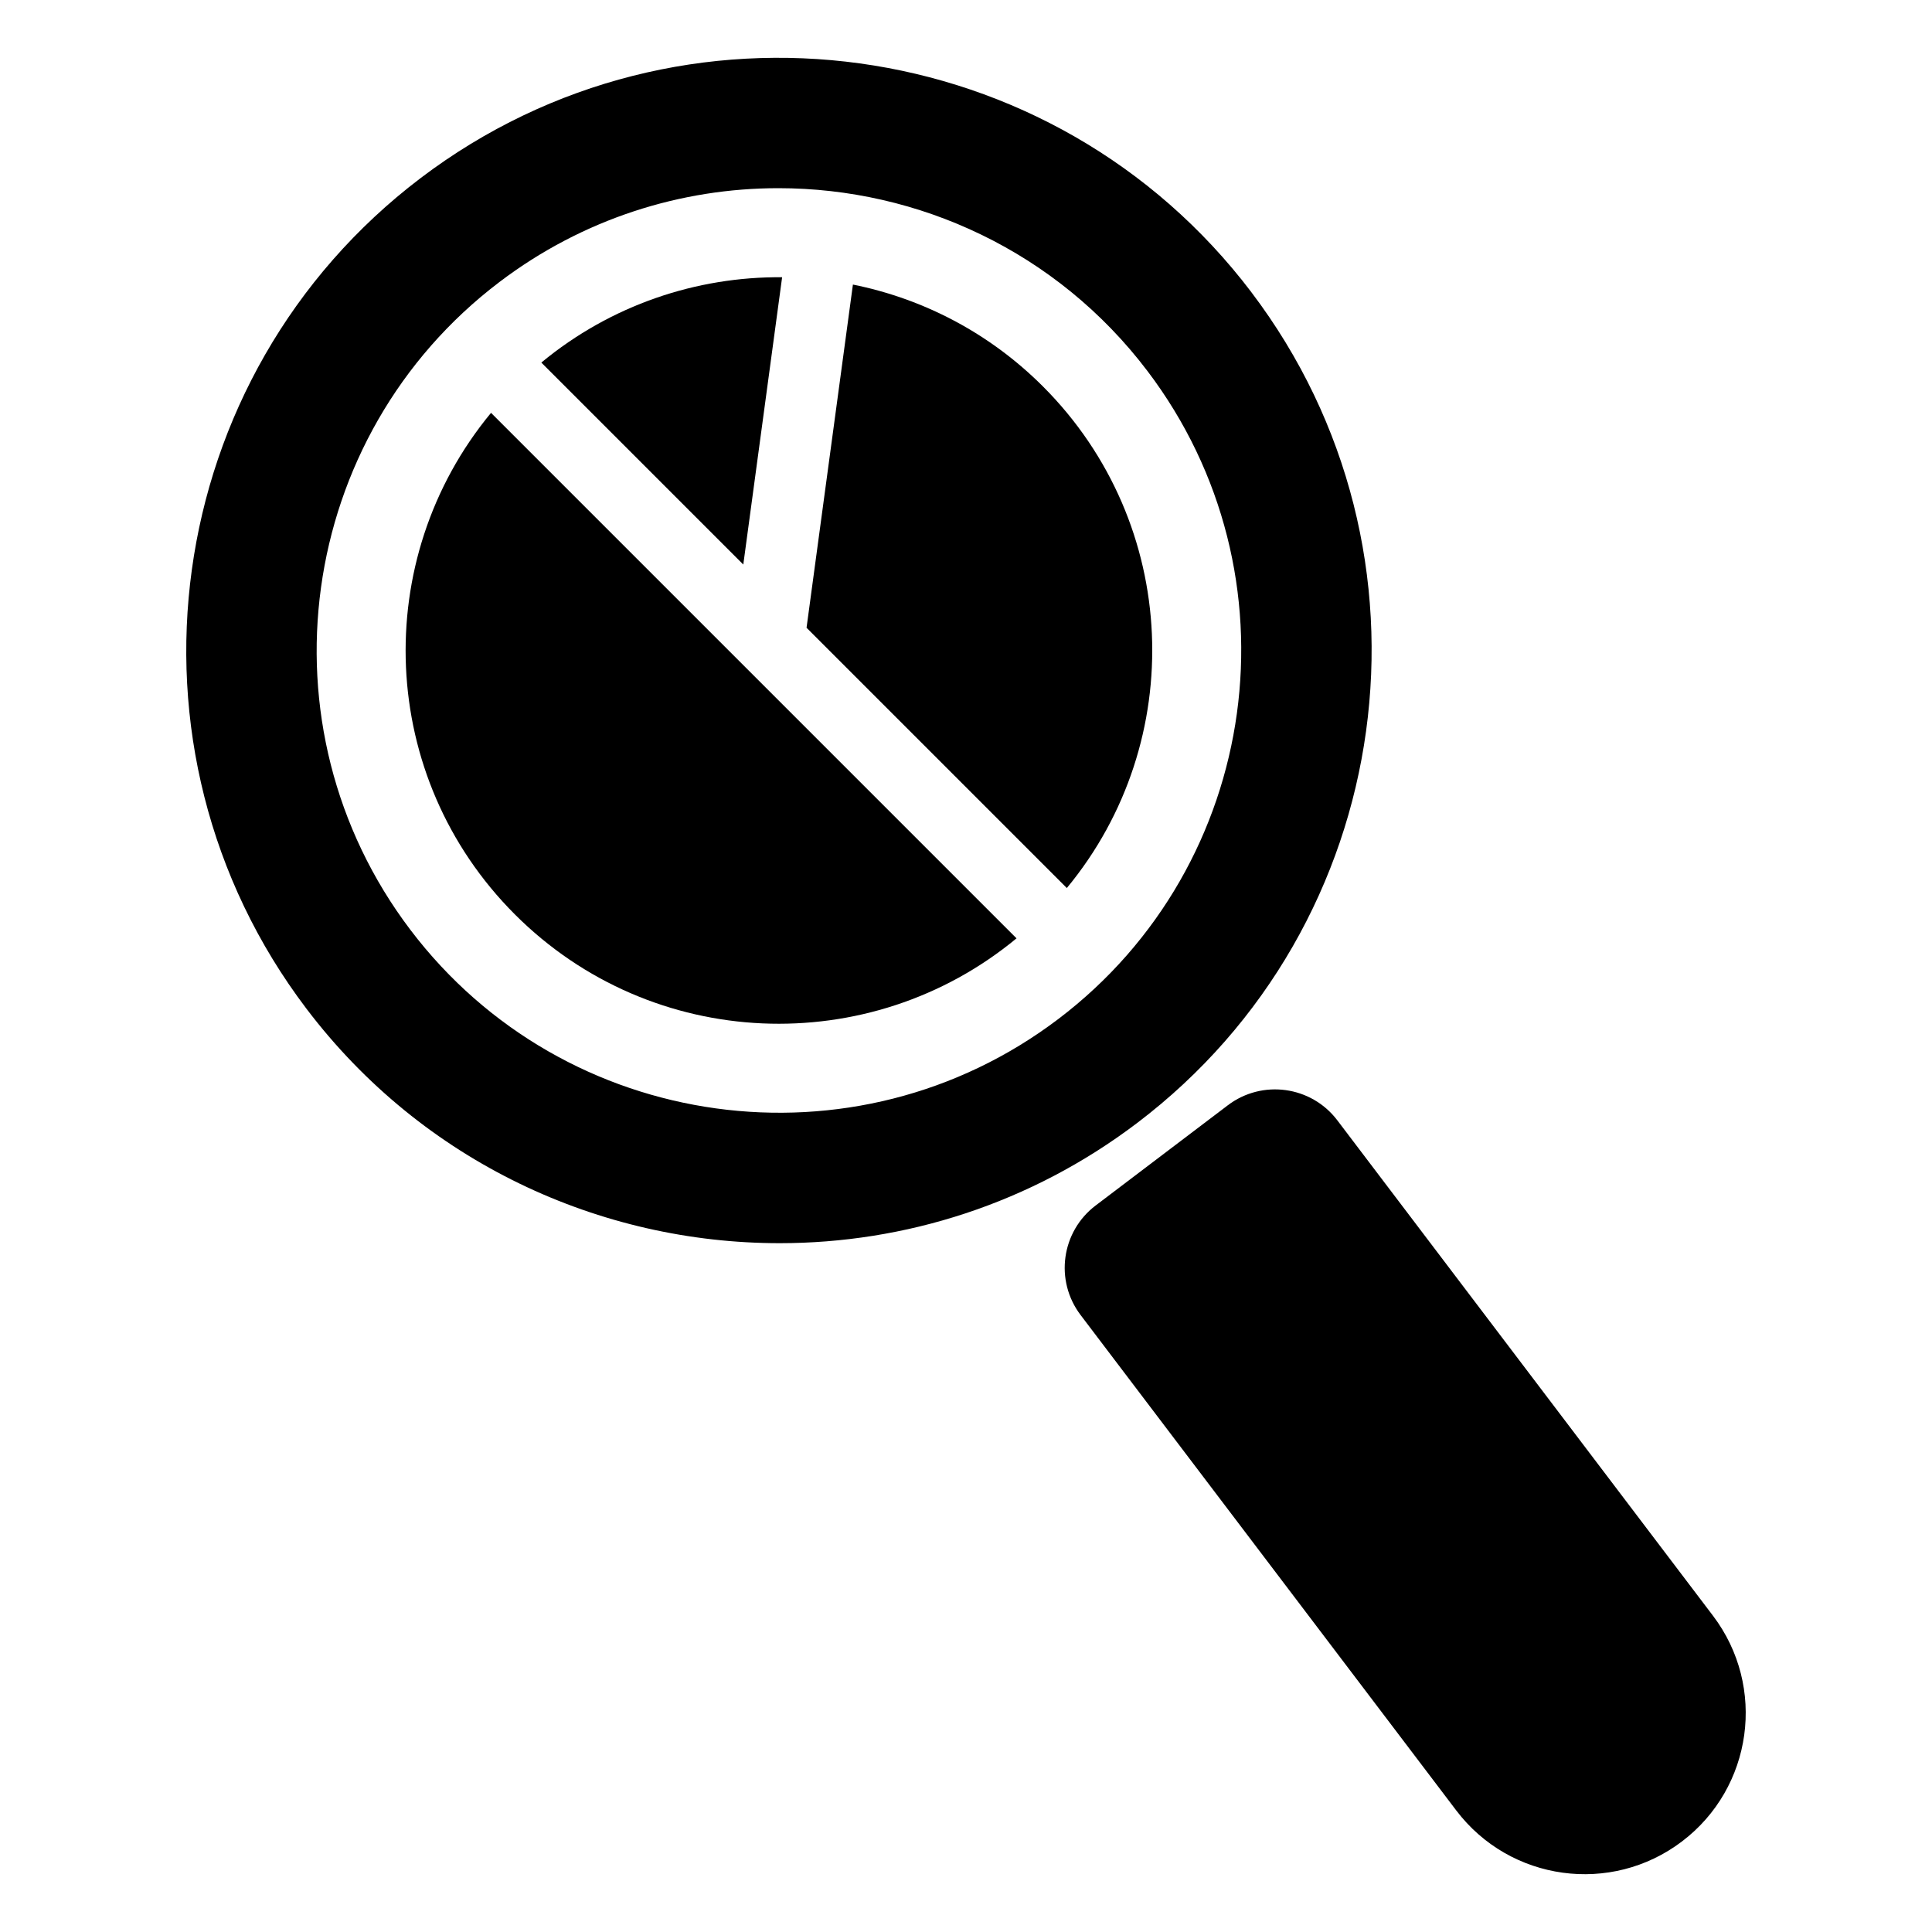 <?xml version="1.0" encoding="UTF-8"?>
<!-- Uploaded to: ICON Repo, www.svgrepo.com, Generator: ICON Repo Mixer Tools -->
<svg fill="#000000" width="800px" height="800px" version="1.1" viewBox="144 144 512 512" xmlns="http://www.w3.org/2000/svg">
 <g>
  <path d="m280.46 386.34c36.391 36.391 94.059 38.48 132.93 6.328l-139.26-139.26c-32.152 38.871-30.062 96.539 6.328 132.93z"/>
  <path d="m420.39 246.41c-14.305-14.305-31.91-23.281-50.359-26.996l-12.289 90.949 68.977 68.977c32.152-38.867 30.062-96.539-6.328-132.93z"/>
  <path d="m351.27 217.47c-22.656-0.191-45.348 7.34-63.812 22.613l53.523 53.523z"/>
  <path d="m475.64 221.45c-52.348-69.035-151.1-82.617-220.15-30.273-69.035 52.352-82.613 151.11-30.27 220.15 30.867 40.707 77.863 62.129 125.4 62.129 33.078 0 66.418-10.379 94.746-31.859 69.039-52.348 82.617-151.11 30.273-220.14zm-51.16 192.59c-53.852 40.828-130.88 30.234-171.71-23.609-40.828-53.852-30.238-130.88 23.609-171.71 22.102-16.758 48.102-24.852 73.906-24.852 37.07 0 73.734 16.715 97.805 48.461 40.828 53.852 30.238 130.88-23.609 171.71z"/>
  <path d="m597.96 572.19-99.551-131.29c-6.914-9.117-19.906-10.902-29.023-3.992l-35.027 26.559c-9.117 6.914-10.902 19.906-3.992 29.023l99.551 131.29c14.246 18.789 41.027 22.473 59.816 8.227 18.789-14.246 22.473-41.027 8.227-59.816z"/>
 </g>
</svg>